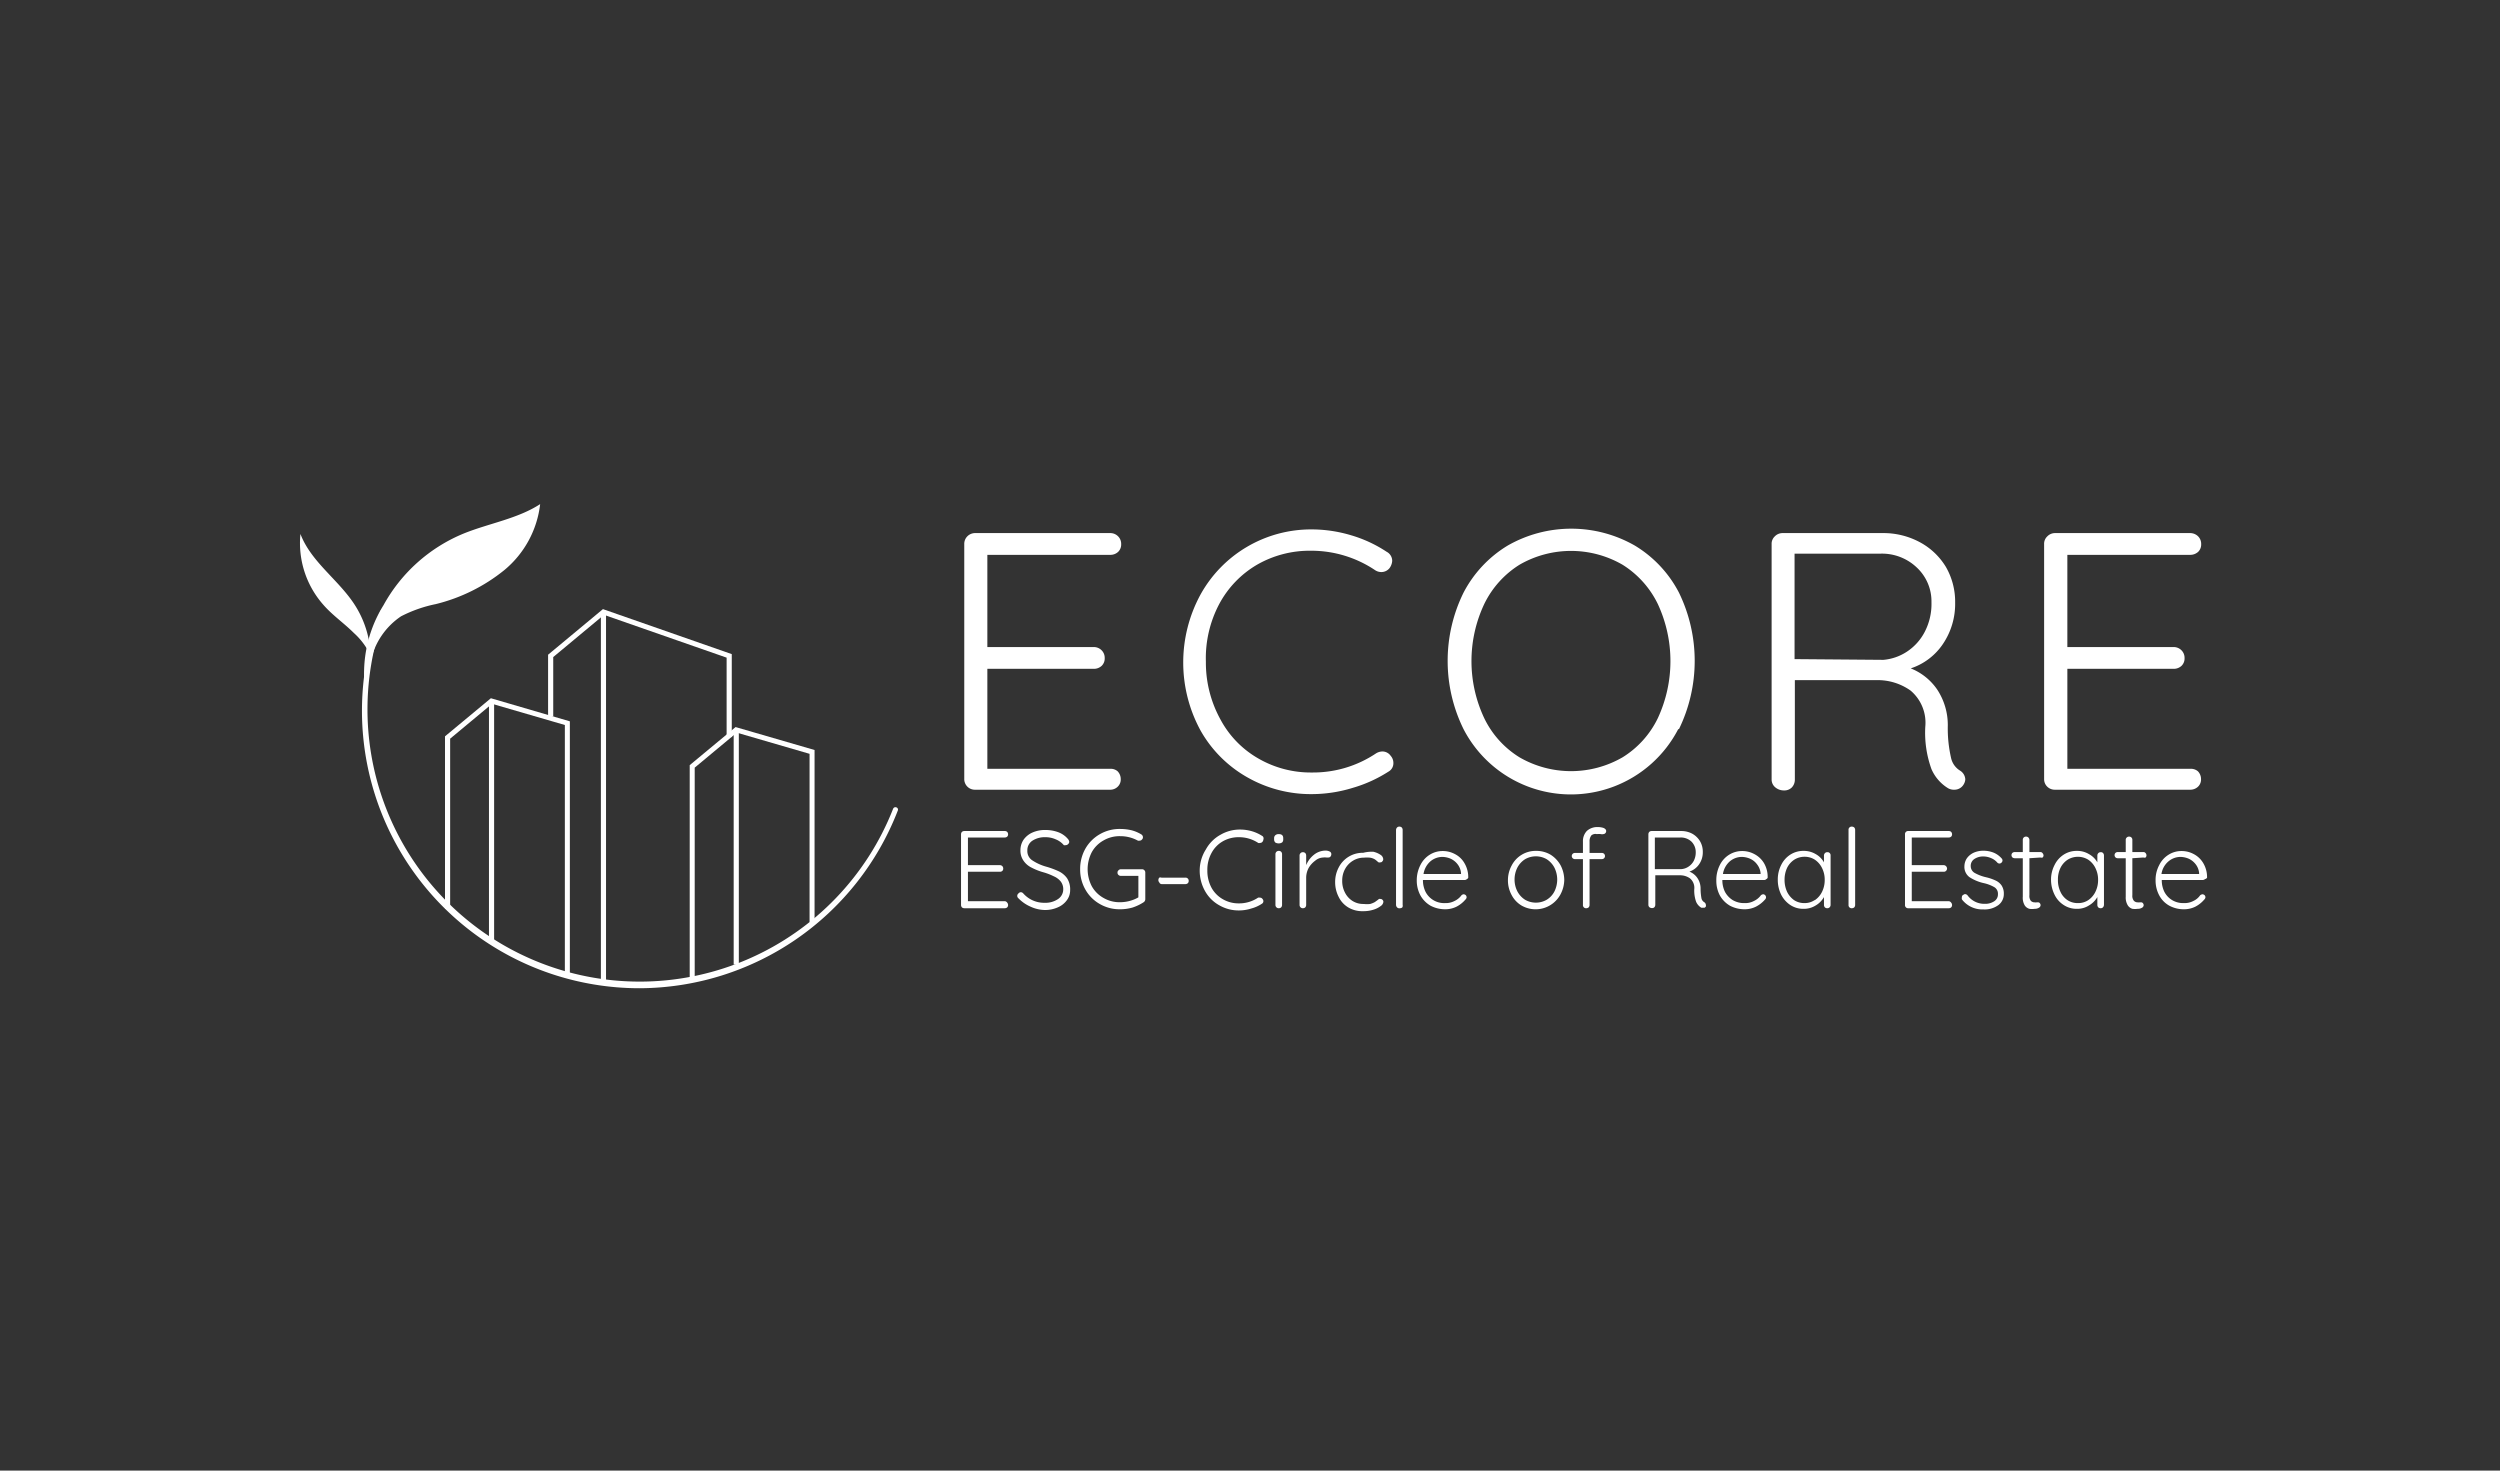 <?xml version="1.0" encoding="UTF-8"?>
<svg xmlns="http://www.w3.org/2000/svg" id="Ebene_1" data-name="Ebene 1" viewBox="0 0 170 100">
  <rect x="0" y="0" width="170" height="100" fill="#333333" stroke="none"/>
  <defs>
    <style>.cls-1{fill:#fff;}</style>
  </defs>
  <path class="cls-1" d="M26.08,41.15a11,11,0,0,1,5.45-4.87c1.73-.7,3.66-1,5.2-2a6.83,6.83,0,0,1-2.44,4.49,11.94,11.94,0,0,1-4.66,2.31,9.06,9.06,0,0,0-2.36.83,4.91,4.91,0,0,0-2.05,3,9.6,9.6,0,0,0-.28,2.66A8.78,8.78,0,0,1,26.08,41.15Z"></path>
  <path class="cls-1" d="M22,41.14a6.33,6.33,0,0,1-1.57-4.83c.71,1.87,2.53,3.07,3.64,4.74a6.78,6.78,0,0,1,1.13,3.53,4.76,4.76,0,0,0-1.13-1.53C23.4,42.38,22.61,41.84,22,41.14Z"></path>
  <polygon class="cls-1" points="49.76 50.12 49.41 50.12 49.41 44.72 41.07 41.81 37.62 44.68 37.62 48.72 37.27 48.72 37.27 44.52 41 41.42 49.76 44.48 49.76 50.12"></polygon>
  <rect class="cls-1" x="40.86" y="41.62" width="0.35" height="25.25"></rect>
  <polygon class="cls-1" points="38.75 66.27 38.41 66.27 38.41 49.3 33.46 47.86 30.61 50.23 30.61 61.81 30.26 61.81 30.26 50.07 33.38 47.48 38.75 49.05 38.75 66.27"></polygon>
  <rect class="cls-1" x="33.25" y="47.67" width="0.35" height="16.49"></rect>
  <polygon class="cls-1" points="47.24 66.57 46.9 66.57 46.9 52.03 50.02 49.44 55.39 51 55.39 62.7 55.05 62.7 55.05 51.26 50.1 49.82 47.24 52.2 47.24 66.57"></polygon>
  <rect class="cls-1" x="49.89" y="49.63" width="0.35" height="15.96"></rect>
  <path class="cls-1" d="M43.47,67.2a18.87,18.87,0,0,1-17.6-25.64.17.17,0,0,1,.32.12A18.51,18.51,0,0,0,60.73,55a.17.17,0,0,1,.22-.1.16.16,0,0,1,.1.22A18.9,18.9,0,0,1,43.47,67.2Z"></path>
  <path class="cls-1" d="M76,52.45a.76.76,0,0,1,.21.53.67.67,0,0,1-.21.52.72.72,0,0,1-.54.2H66.32a.72.72,0,0,1-.75-.75V37a.72.72,0,0,1,.21-.53.74.74,0,0,1,.54-.22h9.17a.74.74,0,0,1,.54.22.72.72,0,0,1,.21.53.69.69,0,0,1-.21.53.77.77,0,0,1-.54.2H67.14V44h7.23a.74.74,0,0,1,.54.22.72.72,0,0,1,.21.53.69.69,0,0,1-.21.53.77.77,0,0,1-.54.2H67.14v6.8h8.35A.7.7,0,0,1,76,52.45Z"></path>
  <path class="cls-1" d="M94.67,38.13a.93.93,0,0,1-.18.5.71.71,0,0,1-.57.27.77.77,0,0,1-.4-.12,7.78,7.78,0,0,0-4.38-1.33,7.18,7.18,0,0,0-3.66.95,6.81,6.81,0,0,0-2.57,2.67A7.87,7.87,0,0,0,82,45a8,8,0,0,0,1,3.94,6.67,6.67,0,0,0,2.59,2.65,7.12,7.12,0,0,0,3.63.94,7.69,7.69,0,0,0,4.35-1.3.86.86,0,0,1,.43-.13.69.69,0,0,1,.57.3.72.72,0,0,1,.18.48.65.65,0,0,1-.35.6,9.22,9.22,0,0,1-2.4,1.09,9.5,9.5,0,0,1-2.78.43,8.72,8.72,0,0,1-4.38-1.13,8.38,8.38,0,0,1-3.2-3.19,9.67,9.67,0,0,1,0-9.26A8.59,8.59,0,0,1,89.14,36a9.37,9.37,0,0,1,2.74.4,8.89,8.89,0,0,1,2.41,1.12A.7.7,0,0,1,94.67,38.13Z"></path>
  <path class="cls-1" d="M114.12,49.58a8.22,8.22,0,0,1-14.6,0,10.51,10.51,0,0,1,0-9.28,8.12,8.12,0,0,1,3-3.2,8.71,8.71,0,0,1,8.65,0,8.07,8.07,0,0,1,3,3.2,10.6,10.6,0,0,1,0,9.28Zm-1.39-8.51a6.48,6.48,0,0,0-2.4-2.67,7,7,0,0,0-7,0,6.48,6.48,0,0,0-2.4,2.67,9.11,9.11,0,0,0,0,7.77,6.39,6.39,0,0,0,2.4,2.66,7,7,0,0,0,7,0,6.39,6.39,0,0,0,2.4-2.66,9.21,9.21,0,0,0,0-7.77Z"></path>
  <path class="cls-1" d="M133.64,53a.72.72,0,0,1-.1.32.72.72,0,0,1-.65.38.79.79,0,0,1-.42-.1,2.86,2.86,0,0,1-1.13-1.3,7.27,7.27,0,0,1-.42-2.88,2.86,2.86,0,0,0-1-2.46,3.85,3.85,0,0,0-2.32-.71h-5.55V53a.77.77,0,0,1-.2.54.71.71,0,0,1-.53.21.91.91,0,0,1-.6-.21.69.69,0,0,1-.25-.54V37a.69.69,0,0,1,.22-.53.73.73,0,0,1,.53-.22H128a5.23,5.23,0,0,1,2.55.62,4.62,4.62,0,0,1,1.77,1.68,4.73,4.73,0,0,1,.63,2.43,4.87,4.87,0,0,1-.83,2.81,4.23,4.23,0,0,1-2.19,1.66,3.94,3.94,0,0,1,1.8,1.44,4.38,4.38,0,0,1,.72,2.46,9,9,0,0,0,.22,2.18,1.35,1.35,0,0,0,.61.87A.74.74,0,0,1,133.64,53Zm-5.57-8.13a3.44,3.44,0,0,0,1.62-.57,3.58,3.58,0,0,0,1.2-1.35,4.12,4.12,0,0,0,.45-2,3.15,3.15,0,0,0-1-2.36,3.43,3.43,0,0,0-2.51-.94h-5.8v7.17Z"></path>
  <path class="cls-1" d="M149.46,52.45a.76.76,0,0,1,.21.53.67.67,0,0,1-.21.52.76.76,0,0,1-.54.2h-9.18a.72.72,0,0,1-.53-.21A.7.7,0,0,1,139,53V37a.69.69,0,0,1,.22-.53.73.73,0,0,1,.53-.22h9.18a.77.77,0,0,1,.54.22.72.72,0,0,1,.21.53.69.69,0,0,1-.21.53.8.8,0,0,1-.54.2h-8.35V44h7.22a.74.74,0,0,1,.54.22.72.72,0,0,1,.21.53.69.69,0,0,1-.21.53.77.77,0,0,1-.54.2h-7.22v6.8h8.35A.73.73,0,0,1,149.46,52.45Z"></path>
  <path class="cls-1" d="M68.49,61.38a.25.25,0,0,1,.06.16.21.21,0,0,1-.06.16.23.23,0,0,1-.16.06H65.57a.25.25,0,0,1-.16-.06.25.25,0,0,1-.06-.17V56.74a.25.25,0,0,1,.06-.17.25.25,0,0,1,.16-.06h2.76a.23.23,0,0,1,.16.06.25.25,0,0,1,.06.17.2.2,0,0,1-.06.15.23.23,0,0,1-.16.06H65.82v1.88H68a.24.24,0,0,1,.16.07.23.23,0,0,1,.06.16.21.21,0,0,1-.06.16.23.23,0,0,1-.16.06H65.82v2h2.51A.23.23,0,0,1,68.49,61.38Z"></path>
  <path class="cls-1" d="M70.07,61.65a2.57,2.57,0,0,1-.81-.56.21.21,0,0,1,0-.34.21.21,0,0,1,.16-.08.23.23,0,0,1,.16.08,1.89,1.89,0,0,0,1.46.64,1.52,1.52,0,0,0,.9-.25.79.79,0,0,0,.36-.67.84.84,0,0,0-.18-.54,1.23,1.23,0,0,0-.46-.34,4.15,4.15,0,0,0-.73-.28,4.15,4.15,0,0,1-.8-.32,1.4,1.4,0,0,1-.53-.46,1.19,1.19,0,0,1-.21-.73,1.27,1.27,0,0,1,.22-.71,1.46,1.46,0,0,1,.6-.48,2.08,2.08,0,0,1,.89-.17,2.47,2.47,0,0,1,.86.15,1.56,1.56,0,0,1,.64.44.38.38,0,0,1,.11.22.22.22,0,0,1-.08.15.21.21,0,0,1-.16.07.21.21,0,0,1-.13,0,1.4,1.4,0,0,0-.54-.39,1.69,1.69,0,0,0-.7-.15,1.54,1.54,0,0,0-.9.24.77.77,0,0,0-.34.67.75.75,0,0,0,.33.66,3.33,3.33,0,0,0,.94.43,5.87,5.87,0,0,1,.87.32,1.5,1.5,0,0,1,.56.47,1.38,1.38,0,0,1,.21.8,1.14,1.14,0,0,1-.22.69,1.46,1.46,0,0,1-.62.49,2.11,2.11,0,0,1-.89.18A2.42,2.42,0,0,1,70.07,61.65Z"></path>
  <path class="cls-1" d="M77.82,59.18a.21.21,0,0,1,.06.16v1.8a.25.25,0,0,1-.11.21,3.24,3.24,0,0,1-.75.36,3,3,0,0,1-.84.12,2.67,2.67,0,0,1-1.38-.35,2.58,2.58,0,0,1-1-1,2.74,2.74,0,0,1-.35-1.37,2.81,2.81,0,0,1,.35-1.39,2.63,2.63,0,0,1,1-1,2.67,2.67,0,0,1,1.38-.35,3.31,3.31,0,0,1,.77.09,2.48,2.48,0,0,1,.66.28.23.23,0,0,1,.11.19.2.2,0,0,1-.07.16.17.17,0,0,1-.14.07.23.23,0,0,1-.14,0,2.47,2.47,0,0,0-1.19-.3,2.15,2.15,0,0,0-1.14.29,2.05,2.05,0,0,0-.8.8,2.52,2.52,0,0,0,0,2.31,2.05,2.05,0,0,0,.8.8,2.15,2.15,0,0,0,1.14.29,2.48,2.48,0,0,0,.65-.09,2.35,2.35,0,0,0,.58-.24V59.56H76.22a.23.23,0,0,1-.16-.06.2.2,0,0,1-.07-.16.19.19,0,0,1,.07-.16.2.2,0,0,1,.16-.07h1.44A.2.2,0,0,1,77.82,59.18Z"></path>
  <path class="cls-1" d="M78.83,60a.21.21,0,0,1-.06-.16.25.25,0,0,1,.06-.16.2.2,0,0,1,.15,0H80.6a.21.21,0,0,1,.23.23.2.2,0,0,1-.06.15.25.25,0,0,1-.17.06H79A.18.18,0,0,1,78.83,60Z"></path>
  <path class="cls-1" d="M85.91,57.09a.29.29,0,0,1-.06.15.21.21,0,0,1-.17.08.19.19,0,0,1-.12,0,2.36,2.36,0,0,0-1.31-.39,2.14,2.14,0,0,0-1.1.28,2,2,0,0,0-.77.8,2.36,2.36,0,0,0-.28,1.17,2.42,2.42,0,0,0,.28,1.18,2,2,0,0,0,.78.79,2.13,2.13,0,0,0,1.09.28,2.31,2.31,0,0,0,1.3-.39.33.33,0,0,1,.13,0,.2.2,0,0,1,.17.09.22.22,0,0,1,.06.15.2.2,0,0,1-.11.18,2.4,2.4,0,0,1-.72.32,2.71,2.71,0,0,1-.83.13,2.62,2.62,0,0,1-1.32-.34,2.5,2.5,0,0,1-1-1,2.82,2.82,0,0,1-.35-1.4A2.67,2.67,0,0,1,82,57.76a2.53,2.53,0,0,1,1-1,2.62,2.62,0,0,1,1.33-.35,2.86,2.86,0,0,1,.82.12,2.66,2.66,0,0,1,.72.34A.22.22,0,0,1,85.91,57.09Z"></path>
  <path class="cls-1" d="M86.72,57.29a.29.29,0,0,1-.08-.21V57a.26.26,0,0,1,.09-.21.33.33,0,0,1,.23-.07c.2,0,.3.09.3.28v.07a.28.28,0,0,1-.07.21.39.39,0,0,1-.23.07A.43.43,0,0,1,86.72,57.29Zm.4,4.41a.23.23,0,0,1-.16.06.21.21,0,0,1-.16-.06.22.22,0,0,1-.07-.17V58.08a.22.22,0,0,1,.23-.22.23.23,0,0,1,.16.06.25.25,0,0,1,.06.16v3.45A.25.25,0,0,1,87.12,61.7Z"></path>
  <path class="cls-1" d="M90.41,57.9a.19.19,0,0,1,.12.18.25.25,0,0,1-.06.17.18.18,0,0,1-.14.06l-.14,0a1,1,0,0,0-.21,0,.9.9,0,0,0-.55.22A1.65,1.65,0,0,0,89,59a1.41,1.41,0,0,0-.18.68v1.85a.25.25,0,0,1-.06.17.23.23,0,0,1-.16.06.21.21,0,0,1-.16-.06.22.22,0,0,1-.07-.17V58.18a.22.22,0,0,1,.07-.17.21.21,0,0,1,.16-.06.23.23,0,0,1,.16.06.25.25,0,0,1,.06.17v.65a1.74,1.74,0,0,1,.52-.7,1.28,1.28,0,0,1,.82-.29A.6.6,0,0,1,90.41,57.9Z"></path>
  <path class="cls-1" d="M93.39,57.92a1.48,1.48,0,0,1,.49.21.38.38,0,0,1,.18.29.2.2,0,0,1-.06.15.15.15,0,0,1-.14.07.21.21,0,0,1-.12,0l-.11-.09a.77.77,0,0,0-.19-.14.9.9,0,0,0-.29-.09,2.5,2.5,0,0,0-.4,0,1.42,1.42,0,0,0-.75.21,1.48,1.48,0,0,0-.54.57,1.62,1.62,0,0,0-.19.79,1.67,1.67,0,0,0,.19.81,1.43,1.43,0,0,0,.52.57,1.37,1.37,0,0,0,.76.2,1.69,1.69,0,0,0,.43,0,1.44,1.44,0,0,0,.32-.13l.18-.13.1-.08a.19.19,0,0,1,.1,0,.17.17,0,0,1,.14.06.18.18,0,0,1,.06.14.39.39,0,0,1-.18.28,1.55,1.55,0,0,1-.5.25,2.19,2.19,0,0,1-.7.1,1.85,1.85,0,0,1-1-.25,1.7,1.7,0,0,1-.66-.72,2.17,2.17,0,0,1-.24-1,2.11,2.11,0,0,1,.24-1,1.83,1.83,0,0,1,1.67-1A2.3,2.3,0,0,1,93.39,57.92Z"></path>
  <path class="cls-1" d="M95.36,61.7a.23.23,0,0,1-.16.06A.21.21,0,0,1,95,61.7a.26.26,0,0,1-.07-.17V56.44a.26.26,0,0,1,.07-.17.21.21,0,0,1,.16-.06.23.23,0,0,1,.16.06.25.25,0,0,1,.06.17v5.09A.25.25,0,0,1,95.36,61.7Z"></path>
  <path class="cls-1" d="M99.75,59.78a.23.23,0,0,1-.16.06H96.76a1.79,1.79,0,0,0,.18.81,1.42,1.42,0,0,0,1.33.76,1.27,1.27,0,0,0,.65-.15,1.22,1.22,0,0,0,.46-.38.26.26,0,0,1,.15-.07.25.25,0,0,1,.14.06.22.22,0,0,1,.06.14.23.23,0,0,1-.08.16,2,2,0,0,1-.6.48,1.71,1.71,0,0,1-.77.18,2.13,2.13,0,0,1-1-.24,1.86,1.86,0,0,1-.69-.7,2.12,2.12,0,0,1-.25-1,2.25,2.25,0,0,1,.25-1.07,1.73,1.73,0,0,1,.65-.71,1.64,1.64,0,0,1,.86-.24,1.74,1.74,0,0,1,.84.21,1.56,1.56,0,0,1,.64.61,1.86,1.86,0,0,1,.26,1A.21.21,0,0,1,99.75,59.78Zm-2.48-1.21a1.43,1.43,0,0,0-.47.86h2.55v-.06a1.14,1.14,0,0,0-.22-.58,1.26,1.26,0,0,0-.47-.39,1.48,1.48,0,0,0-.58-.13A1.27,1.27,0,0,0,97.27,58.57Z"></path>
  <path class="cls-1" d="M106.09,60.86a1.92,1.92,0,0,1-2.62.72,1.81,1.81,0,0,1-.68-.72,2.06,2.06,0,0,1-.25-1,2.08,2.08,0,0,1,.25-1,1.83,1.83,0,0,1,1.65-1,1.9,1.9,0,0,1,1,.26,2,2,0,0,1,.68.72,2.2,2.2,0,0,1,.25,1A2.17,2.17,0,0,1,106.09,60.86ZM105.7,59a1.51,1.51,0,0,0-.52-.57,1.47,1.47,0,0,0-1.48,0,1.51,1.51,0,0,0-.52.57,1.79,1.79,0,0,0-.19.81,1.75,1.75,0,0,0,.19.8,1.51,1.51,0,0,0,.52.57,1.47,1.47,0,0,0,1.48,0,1.41,1.41,0,0,0,.52-.56,1.82,1.82,0,0,0,0-1.62Z"></path>
  <path class="cls-1" d="M108.22,56.8a.63.63,0,0,0-.13.43V58h.84a.22.22,0,0,1,.15.06.22.22,0,0,1,0,.3.22.22,0,0,1-.15.06h-.84v3.11a.25.25,0,0,1-.06.17.25.25,0,0,1-.16.06.21.21,0,0,1-.23-.23V58.42h-.55a.21.21,0,1,1,0-.42h.55v-.77a1,1,0,0,1,.27-.73,1.06,1.06,0,0,1,.74-.26,1.23,1.23,0,0,1,.39.06q.18.08.18.21a.2.2,0,0,1-.06.15.2.2,0,0,1-.14.06.37.37,0,0,1-.16,0,1,1,0,0,0-.27,0A.44.44,0,0,0,108.22,56.8Z"></path>
  <path class="cls-1" d="M116,61.54a.22.22,0,0,1,0,.1.3.3,0,0,1-.08.08.23.23,0,0,1-.11,0,.25.25,0,0,1-.13,0,.88.88,0,0,1-.34-.39,2.24,2.24,0,0,1-.13-.86.84.84,0,0,0-.29-.74,1.16,1.16,0,0,0-.7-.21h-1.66v2a.25.25,0,0,1-.06.17.21.21,0,0,1-.16.06.28.28,0,0,1-.18-.06.22.22,0,0,1-.07-.17V56.74a.25.25,0,0,1,.06-.17.23.23,0,0,1,.16-.06h2a1.58,1.58,0,0,1,.76.18,1.44,1.44,0,0,1,.53.51,1.4,1.4,0,0,1,.19.73,1.41,1.41,0,0,1-.25.84,1.3,1.3,0,0,1-.66.5,1.19,1.19,0,0,1,.54.43,1.27,1.27,0,0,1,.22.74,3.63,3.63,0,0,0,.06.65.41.41,0,0,0,.19.26A.24.24,0,0,1,116,61.54Zm-1.67-2.44a1,1,0,0,0,.49-.17,1.07,1.07,0,0,0,.36-.4,1.25,1.25,0,0,0,.13-.59,1,1,0,0,0-.29-.71,1.05,1.05,0,0,0-.75-.28h-1.74V59.1Z"></path>
  <path class="cls-1" d="M120.11,59.78a.2.2,0,0,1-.15.06h-2.84a1.79,1.79,0,0,0,.18.81,1.5,1.5,0,0,0,.53.56,1.52,1.52,0,0,0,.81.2,1.24,1.24,0,0,0,.64-.15,1.22,1.22,0,0,0,.46-.38.28.28,0,0,1,.16-.07.22.22,0,0,1,.13.06.22.22,0,0,1,.06.14.21.21,0,0,1-.07.16,2.1,2.1,0,0,1-.61.48,1.71,1.71,0,0,1-.77.18,2.13,2.13,0,0,1-1-.24,1.86,1.86,0,0,1-.69-.7,2.12,2.12,0,0,1-.24-1,2.25,2.25,0,0,1,.24-1.07,1.73,1.73,0,0,1,.65-.71,1.67,1.67,0,0,1,.86-.24,1.74,1.74,0,0,1,.84.21,1.65,1.65,0,0,1,.65.61,1.85,1.85,0,0,1,.25,1A.21.21,0,0,1,120.11,59.78Zm-2.48-1.21a1.43,1.43,0,0,0-.47.86h2.56v-.06a1.15,1.15,0,0,0-.23-.58,1.19,1.19,0,0,0-.47-.39,1.48,1.48,0,0,0-.58-.13A1.27,1.27,0,0,0,117.63,58.57Z"></path>
  <path class="cls-1" d="M124.41,58a.2.2,0,0,1,.07.16v3.37a.22.22,0,0,1-.07.17.21.21,0,0,1-.16.06.23.23,0,0,1-.16-.06.25.25,0,0,1-.06-.17V61a1.53,1.53,0,0,1-.56.57,1.5,1.5,0,0,1-.82.23,1.59,1.59,0,0,1-.91-.26,1.85,1.85,0,0,1-.63-.72,2.29,2.29,0,0,1-.22-1,2.16,2.16,0,0,1,.23-1,1.74,1.74,0,0,1,.63-.71,1.64,1.64,0,0,1,.89-.25,1.59,1.59,0,0,1,.83.22,1.44,1.44,0,0,1,.56.56v-.46a.23.23,0,0,1,.06-.16.2.2,0,0,1,.16-.07A.19.19,0,0,1,124.41,58Zm-1,3.21a1.44,1.44,0,0,0,.49-.57,1.8,1.8,0,0,0,.18-.82,1.76,1.76,0,0,0-.18-.79,1.44,1.44,0,0,0-.49-.57,1.27,1.27,0,0,0-.7-.2,1.3,1.3,0,0,0-.7.2,1.41,1.41,0,0,0-.49.56,1.91,1.91,0,0,0-.17.8,1.94,1.94,0,0,0,.17.82,1.5,1.5,0,0,0,.48.57,1.25,1.25,0,0,0,.71.2A1.2,1.2,0,0,0,123.39,61.21Z"></path>
  <path class="cls-1" d="M126.09,61.7a.25.25,0,0,1-.16.06.21.21,0,0,1-.23-.23V56.44a.21.21,0,0,1,.23-.23.25.25,0,0,1,.16.06.25.25,0,0,1,.06.17v5.09A.25.25,0,0,1,126.09,61.7Z"></path>
  <path class="cls-1" d="M132.68,61.38a.25.25,0,0,1,.06.16.21.21,0,0,1-.06.16.23.23,0,0,1-.16.06h-2.75a.21.21,0,0,1-.23-.23V56.74a.21.21,0,0,1,.23-.23h2.75a.23.23,0,0,1,.16.06.25.25,0,0,1,.06.17.2.2,0,0,1-.06.15.23.23,0,0,1-.16.06H130v1.88h2.17a.22.22,0,0,1,.16.07.24.24,0,0,1,.07.16.22.22,0,0,1-.07.16.21.21,0,0,1-.16.06H130v2h2.51A.23.23,0,0,1,132.68,61.38Z"></path>
  <path class="cls-1" d="M133.41,61a.15.15,0,0,1,.1-.15.17.17,0,0,1,.12-.05.23.23,0,0,1,.16.08,1.41,1.41,0,0,0,1.18.58,1.1,1.1,0,0,0,.63-.17.55.55,0,0,0,.26-.49.52.52,0,0,0-.24-.47,2.54,2.54,0,0,0-.69-.27,3,3,0,0,1-1-.41.86.86,0,0,1-.35-.74,1,1,0,0,1,.17-.55,1.18,1.18,0,0,1,.47-.38,1.6,1.6,0,0,1,.67-.13,1.87,1.87,0,0,1,.65.12,1.46,1.46,0,0,1,.56.39.21.21,0,0,1,.07.15.21.21,0,0,1-.08.16.19.19,0,0,1-.13.05.2.2,0,0,1-.14-.06,1.1,1.1,0,0,0-.43-.31,1.32,1.32,0,0,0-.53-.11,1.06,1.06,0,0,0-.6.17.55.55,0,0,0-.25.49.53.53,0,0,0,.27.46,2.88,2.88,0,0,0,.76.29,3.27,3.27,0,0,1,.65.22,1,1,0,0,1,.41.33,1,1,0,0,1,.16.58.93.93,0,0,1-.39.78,1.58,1.58,0,0,1-1,.28,1.75,1.75,0,0,1-1.46-.68A.32.32,0,0,1,133.41,61Z"></path>
  <path class="cls-1" d="M138,58.36v2.51a.54.54,0,0,0,.1.39.37.37,0,0,0,.28.1.23.23,0,0,0,.11,0l.11,0a.14.14,0,0,1,.11.06.21.21,0,0,1,.05.13.21.21,0,0,1-.12.18.51.51,0,0,1-.28.07,1.28,1.28,0,0,1-.36,0,.56.56,0,0,1-.31-.22,1,1,0,0,1-.14-.6V58.36H137a.25.25,0,0,1-.16-.06.22.22,0,0,1,0-.3.25.25,0,0,1,.16-.06h.55v-.83a.21.21,0,0,1,.22-.22.21.21,0,0,1,.16.06.24.24,0,0,1,.07.16v.83h.75a.17.17,0,0,1,.14.07.26.26,0,0,1,.07.15.2.2,0,0,1-.06.15.25.25,0,0,1-.15,0Z"></path>
  <path class="cls-1" d="M143,58a.24.24,0,0,1,.07.16v3.37a.26.26,0,0,1-.07.17.21.21,0,0,1-.16.06.23.23,0,0,1-.16-.06.25.25,0,0,1-.06-.17V61a1.56,1.56,0,0,1-.57.57,1.46,1.46,0,0,1-.81.23,1.59,1.59,0,0,1-.91-.26,1.71,1.71,0,0,1-.63-.72,2.29,2.29,0,0,1-.23-1,2.16,2.16,0,0,1,.24-1,1.74,1.74,0,0,1,.63-.71,1.62,1.62,0,0,1,.89-.25,1.55,1.55,0,0,1,.82.22,1.46,1.46,0,0,1,.57.56v-.46a.23.23,0,0,1,.06-.16.2.2,0,0,1,.16-.07A.19.19,0,0,1,143,58Zm-1,3.21a1.44,1.44,0,0,0,.49-.57,1.8,1.8,0,0,0,.18-.82,1.76,1.76,0,0,0-.18-.79,1.44,1.44,0,0,0-.49-.57,1.33,1.33,0,0,0-1.4,0,1.41,1.41,0,0,0-.49.56,1.77,1.77,0,0,0-.17.8,1.8,1.8,0,0,0,.17.82,1.34,1.34,0,0,0,.48.57,1.25,1.25,0,0,0,.71.2A1.22,1.22,0,0,0,142,61.21Z"></path>
  <path class="cls-1" d="M145,58.36v2.51a.53.53,0,0,0,.11.39.37.37,0,0,0,.28.1.26.26,0,0,0,.11,0l.1,0a.14.14,0,0,1,.12.06.21.21,0,0,1,.05.13.21.21,0,0,1-.12.18.54.54,0,0,1-.29.07,1.37,1.37,0,0,1-.36,0,.58.58,0,0,1-.3-.22,1,1,0,0,1-.15-.6V58.36H144a.22.22,0,0,1-.15-.06.22.22,0,0,1,0-.3.22.22,0,0,1,.15-.06h.55v-.83a.2.2,0,0,1,.07-.16.21.21,0,0,1,.16-.06.21.21,0,0,1,.22.22v.83h.75a.18.18,0,0,1,.15.07.24.24,0,0,1,.06.15.2.2,0,0,1-.06.15.25.25,0,0,1-.15,0Z"></path>
  <path class="cls-1" d="M149.94,59.78a.25.25,0,0,1-.16.06H147a1.79,1.79,0,0,0,.18.81,1.42,1.42,0,0,0,.53.56,1.46,1.46,0,0,0,.8.2,1.27,1.27,0,0,0,.65-.15,1.12,1.12,0,0,0,.45-.38.31.31,0,0,1,.16-.07.25.25,0,0,1,.14.06.22.22,0,0,1,.06.14.23.23,0,0,1-.08.16,2,2,0,0,1-.6.48,1.71,1.71,0,0,1-.77.18,2.08,2.08,0,0,1-1-.24,1.72,1.72,0,0,1-.69-.7,2.12,2.12,0,0,1-.25-1,2.14,2.14,0,0,1,.25-1.07,1.73,1.73,0,0,1,.65-.71,1.64,1.64,0,0,1,.86-.24,1.74,1.74,0,0,1,.84.21,1.63,1.63,0,0,1,.64.61,1.86,1.86,0,0,1,.26,1A.26.26,0,0,1,149.94,59.78Zm-2.48-1.21a1.39,1.39,0,0,0-.48.86h2.56v-.06a1.14,1.14,0,0,0-.22-.58,1.26,1.26,0,0,0-.47-.39,1.48,1.48,0,0,0-.58-.13A1.27,1.27,0,0,0,147.46,58.57Z"></path>
</svg>
